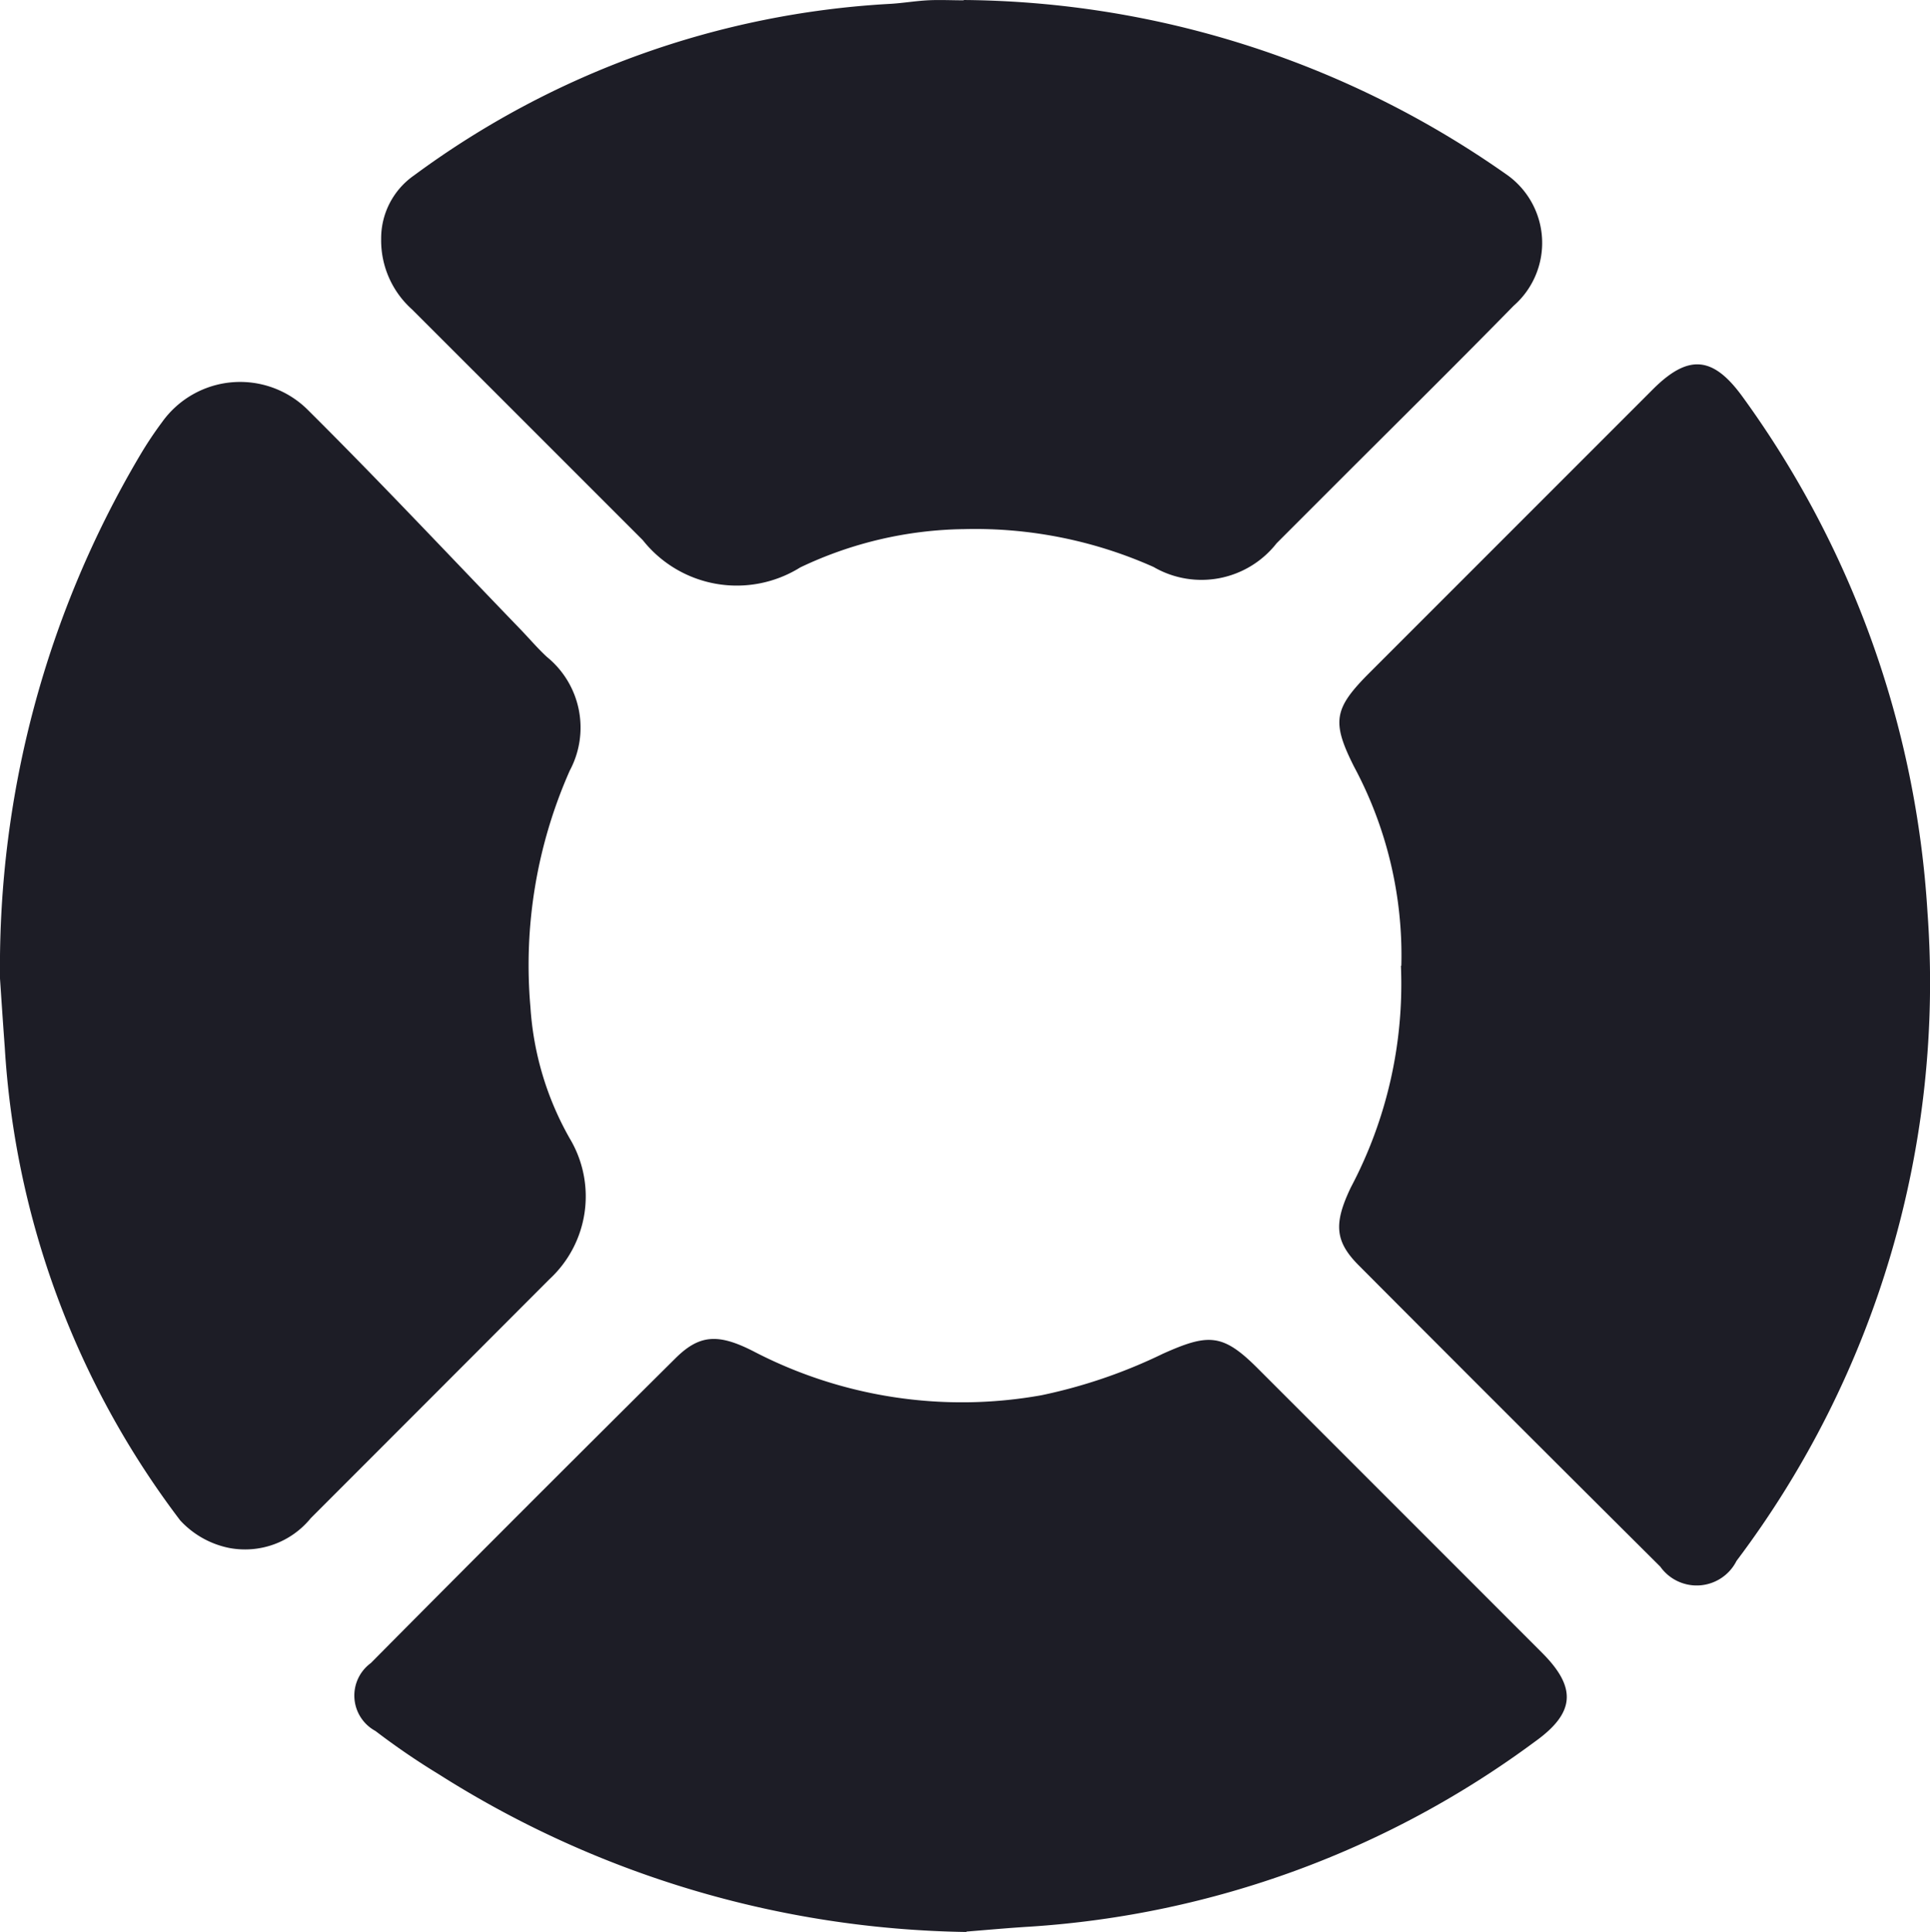 <svg id="Group_8904" data-name="Group 8904" xmlns="http://www.w3.org/2000/svg" xmlns:xlink="http://www.w3.org/1999/xlink" width="23.981" height="24" viewBox="0 0 23.981 24">
  <defs>
    <clipPath id="clip-path">
      <rect id="Rectangle_4827" data-name="Rectangle 4827" width="23.981" height="24" fill="#1d1d26"/>
    </clipPath>
  </defs>
  <g id="Group_8836" data-name="Group 8836" clip-path="url(#clip-path)">
    <path id="Path_25316" data-name="Path 25316" d="M221.927,67.6a4.955,4.955,0,0,0-.589-2.477c-.28-.558-.249-.72.193-1.163q1.761-1.761,3.522-3.522c.444-.443.75-.412,1.119.1a12.136,12.136,0,0,1,2.293,6.4,11.932,11.932,0,0,1-2.373,8.054.554.554,0,0,1-.947.072Q223.27,73.2,221.4,71.323c-.3-.3-.315-.521-.1-.971a5.4,5.4,0,0,0,.622-2.754" transform="translate(-204.515 -55.602)" fill="#1d1d26"/>
    <path id="Path_25317" data-name="Path 25317" d="M0,70.441a12.454,12.454,0,0,1,1.733-6.462,4.63,4.63,0,0,1,.28-.422A1.192,1.192,0,0,1,3.821,63.4c.9.894,1.765,1.817,2.644,2.728.111.115.214.237.331.345a1.131,1.131,0,0,1,.284,1.411,5.961,5.961,0,0,0-.489,2.939,3.787,3.787,0,0,0,.488,1.631,1.4,1.4,0,0,1-.252,1.749q-1.482,1.485-2.966,2.969a1.053,1.053,0,0,1-1.01.37,1.131,1.131,0,0,1-.612-.343,10.78,10.78,0,0,1-2.18-5.88c-.025-.337-.047-.673-.061-.881" transform="translate(0 -58.312)" fill="#1d1d26"/>
    <path id="Path_25318" data-name="Path 25318" d="M66.143,228.41a12.575,12.575,0,0,1-6.553-1.958,9.039,9.039,0,0,1-.789-.539.5.5,0,0,1-.058-.843q1.884-1.9,3.781-3.782c.3-.3.532-.317.973-.092a5.608,5.608,0,0,0,3.581.546,6.477,6.477,0,0,0,1.507-.515c.563-.252.742-.254,1.171.174q1.772,1.771,3.543,3.543c.433.434.406.745-.089,1.1a11.822,11.822,0,0,1-6.281,2.3c-.262.016-.523.04-.785.061" transform="translate(-54.136 -204.41)" fill="#1d1d26"/>
    <path id="Path_25319" data-name="Path 25319" d="M70.188,0A11.874,11.874,0,0,1,76.921,2.16a1.037,1.037,0,0,1,.1,1.638c-.729.744-1.471,1.476-2.208,2.213l-.737.737a1.186,1.186,0,0,1-1.53.295,5.441,5.441,0,0,0-2.352-.47,4.863,4.863,0,0,0-2.038.476A1.49,1.49,0,0,1,66.2,6.71q-1.434-1.434-2.868-2.867a1.15,1.15,0,0,1-.383-.875.953.953,0,0,1,.41-.79A10.966,10.966,0,0,1,69.29.047c.15-.01.3-.035.448-.043s.3,0,.45,0" transform="translate(-58.213 0)" fill="#1d1d26"/>
  </g>
</svg>
